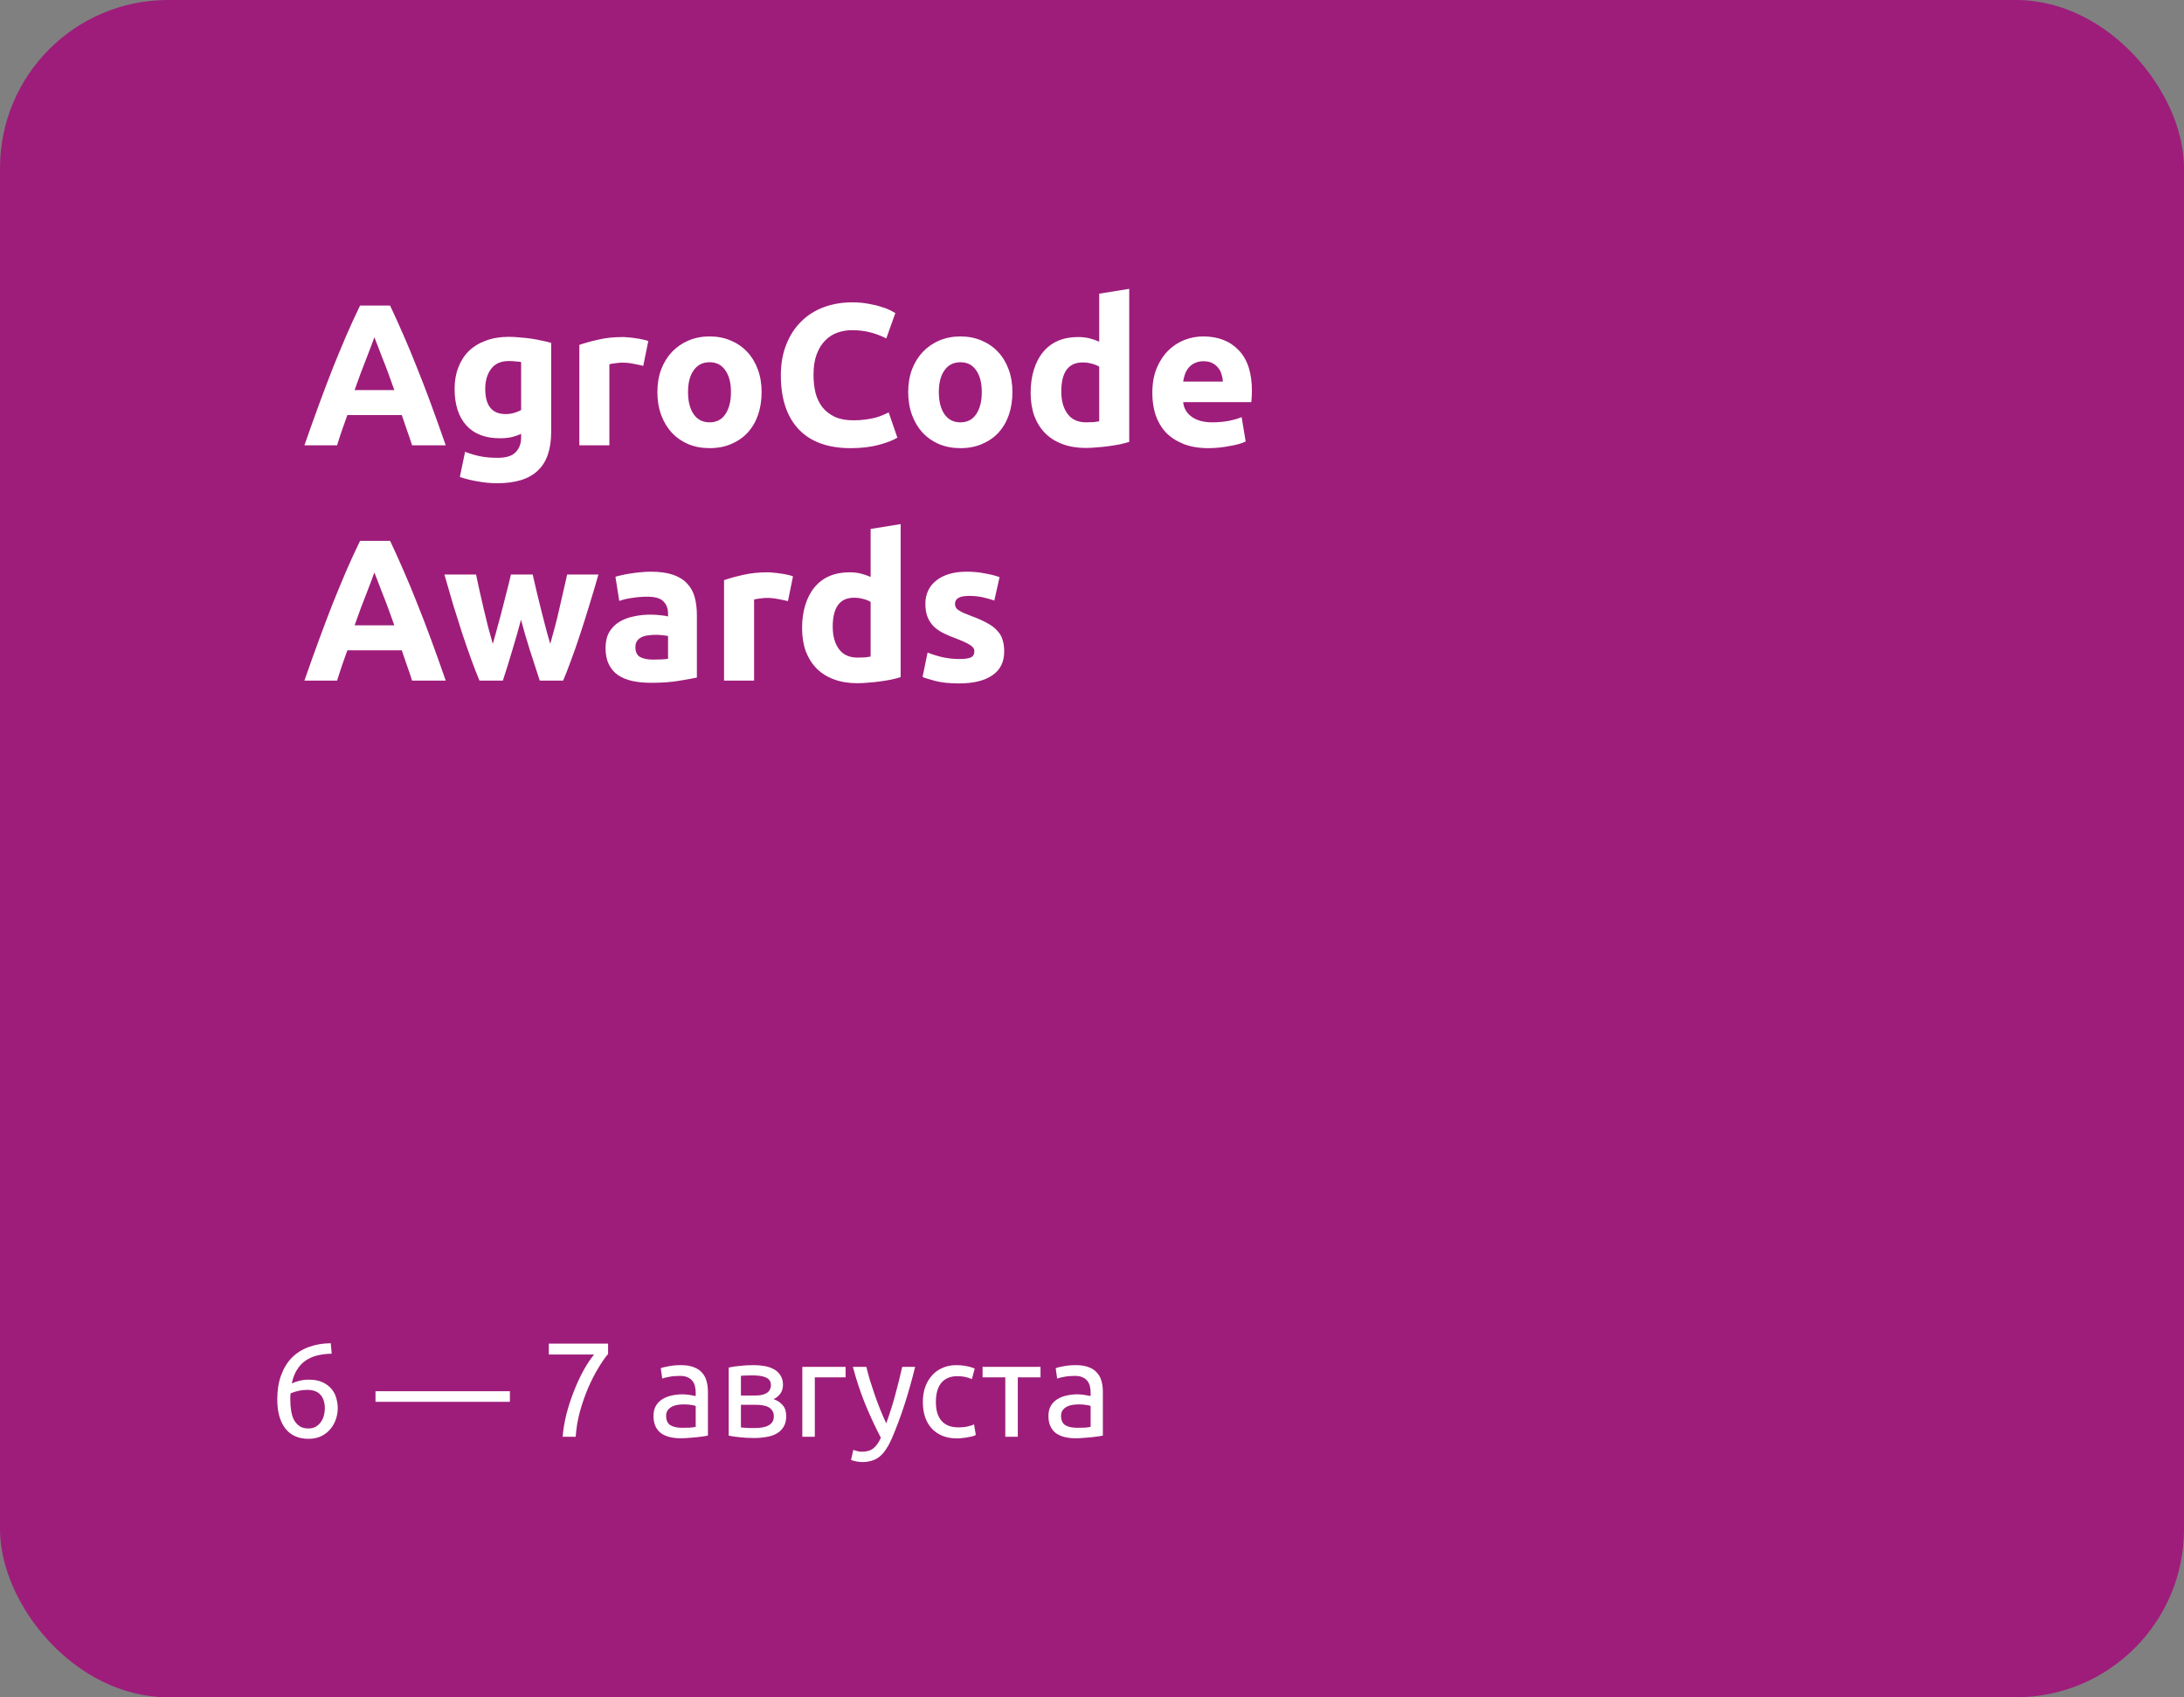<svg width="260" height="202" viewBox="0 0 260 202" fill="none" xmlns="http://www.w3.org/2000/svg">
<rect x="0" y="0" width="260" height="202" fill="#808080" stroke="none"/>
<rect width="260" height="202" rx="20" fill="#9E1D7A"/>
<path d="M33.008 166.552C33.008 165.475 33.157 164.525 33.456 163.704C33.755 162.872 34.176 162.173 34.72 161.608C35.275 161.043 35.941 160.616 36.72 160.328C37.509 160.029 38.395 159.875 39.376 159.864L39.488 161.112C38.859 161.123 38.283 161.192 37.76 161.32C37.248 161.448 36.789 161.651 36.384 161.928C35.979 162.205 35.637 162.568 35.36 163.016C35.083 163.453 34.875 163.997 34.736 164.648C35.013 164.52 35.323 164.413 35.664 164.328C36.016 164.243 36.379 164.2 36.752 164.2C37.381 164.2 37.915 164.296 38.352 164.488C38.789 164.68 39.147 164.936 39.424 165.256C39.701 165.565 39.899 165.928 40.016 166.344C40.144 166.749 40.208 167.176 40.208 167.624C40.208 168.029 40.139 168.445 40 168.872C39.861 169.299 39.648 169.688 39.36 170.04C39.083 170.392 38.725 170.68 38.288 170.904C37.851 171.128 37.333 171.24 36.736 171.24C35.52 171.24 34.592 170.824 33.952 169.992C33.323 169.16 33.008 168.013 33.008 166.552ZM36.592 165.416C36.219 165.416 35.872 165.453 35.552 165.528C35.232 165.592 34.912 165.693 34.592 165.832C34.581 165.949 34.571 166.072 34.56 166.2C34.56 166.317 34.56 166.435 34.56 166.552C34.56 167.021 34.592 167.464 34.656 167.88C34.72 168.296 34.832 168.664 34.992 168.984C35.163 169.293 35.387 169.544 35.664 169.736C35.941 169.917 36.293 170.008 36.72 170.008C37.072 170.008 37.371 169.933 37.616 169.784C37.861 169.635 38.064 169.443 38.224 169.208C38.384 168.973 38.496 168.723 38.56 168.456C38.635 168.179 38.672 167.912 38.672 167.656C38.672 166.931 38.496 166.376 38.144 165.992C37.803 165.608 37.285 165.416 36.592 165.416ZM44.702 165.576H60.702V166.84H44.702V165.576ZM66.983 171C67.047 170.147 67.196 169.251 67.431 168.312C67.676 167.363 67.975 166.445 68.327 165.56C68.679 164.664 69.063 163.837 69.479 163.08C69.906 162.312 70.322 161.688 70.727 161.208H65.335V159.912H72.391V161.144C72.039 161.549 71.65 162.109 71.223 162.824C70.796 163.528 70.391 164.323 70.007 165.208C69.634 166.083 69.308 167.021 69.031 168.024C68.764 169.016 68.599 170.008 68.535 171H66.983ZM81.205 169.928C81.557 169.928 81.867 169.923 82.133 169.912C82.411 169.891 82.64 169.859 82.821 169.816V167.336C82.715 167.283 82.539 167.24 82.293 167.208C82.059 167.165 81.771 167.144 81.429 167.144C81.205 167.144 80.965 167.16 80.709 167.192C80.464 167.224 80.235 167.293 80.021 167.4C79.819 167.496 79.648 167.635 79.509 167.816C79.371 167.987 79.301 168.216 79.301 168.504C79.301 169.037 79.472 169.411 79.813 169.624C80.155 169.827 80.619 169.928 81.205 169.928ZM81.077 162.472C81.675 162.472 82.176 162.552 82.581 162.712C82.997 162.861 83.328 163.08 83.573 163.368C83.829 163.645 84.011 163.981 84.117 164.376C84.224 164.76 84.277 165.187 84.277 165.656V170.856C84.149 170.877 83.968 170.909 83.733 170.952C83.509 170.984 83.253 171.016 82.965 171.048C82.677 171.08 82.363 171.107 82.021 171.128C81.691 171.16 81.36 171.176 81.029 171.176C80.56 171.176 80.128 171.128 79.733 171.032C79.339 170.936 78.997 170.787 78.709 170.584C78.421 170.371 78.197 170.093 78.037 169.752C77.877 169.411 77.797 169 77.797 168.52C77.797 168.061 77.888 167.667 78.069 167.336C78.261 167.005 78.517 166.739 78.837 166.536C79.157 166.333 79.531 166.184 79.957 166.088C80.384 165.992 80.832 165.944 81.301 165.944C81.451 165.944 81.605 165.955 81.765 165.976C81.925 165.987 82.075 166.008 82.213 166.04C82.363 166.061 82.491 166.083 82.597 166.104C82.704 166.125 82.779 166.141 82.821 166.152V165.736C82.821 165.491 82.795 165.251 82.741 165.016C82.688 164.771 82.592 164.557 82.453 164.376C82.315 164.184 82.123 164.035 81.877 163.928C81.643 163.811 81.333 163.752 80.949 163.752C80.459 163.752 80.027 163.789 79.653 163.864C79.291 163.928 79.019 163.997 78.837 164.072L78.661 162.84C78.853 162.755 79.173 162.675 79.621 162.6C80.069 162.515 80.555 162.472 81.077 162.472ZM88.205 169.88C88.269 169.891 88.359 169.901 88.477 169.912C88.594 169.923 88.727 169.933 88.877 169.944C89.026 169.944 89.181 169.949 89.341 169.96C89.511 169.96 89.671 169.96 89.821 169.96C90.13 169.96 90.423 169.939 90.701 169.896C90.989 169.853 91.234 169.779 91.437 169.672C91.65 169.565 91.815 169.427 91.933 169.256C92.061 169.075 92.125 168.845 92.125 168.568C92.125 168.301 92.066 168.083 91.949 167.912C91.842 167.731 91.693 167.587 91.501 167.48C91.309 167.373 91.079 167.299 90.813 167.256C90.557 167.213 90.279 167.192 89.981 167.192H88.205V169.88ZM89.789 166.088C90.077 166.088 90.338 166.072 90.573 166.04C90.818 165.997 91.026 165.928 91.197 165.832C91.378 165.736 91.517 165.608 91.613 165.448C91.719 165.288 91.773 165.085 91.773 164.84C91.773 164.584 91.709 164.381 91.581 164.232C91.453 164.083 91.282 163.971 91.069 163.896C90.866 163.811 90.631 163.757 90.365 163.736C90.109 163.704 89.847 163.688 89.581 163.688C89.335 163.688 89.085 163.693 88.829 163.704C88.583 163.715 88.375 163.725 88.205 163.736V166.088H89.789ZM89.757 171.144C89.127 171.144 88.546 171.112 88.013 171.048C87.479 170.995 87.058 170.931 86.749 170.856V162.76C87.058 162.685 87.479 162.621 88.013 162.568C88.546 162.504 89.127 162.472 89.757 162.472C90.194 162.472 90.621 162.509 91.037 162.584C91.453 162.659 91.821 162.787 92.141 162.968C92.461 163.139 92.717 163.379 92.909 163.688C93.111 163.987 93.213 164.36 93.213 164.808C93.213 165.213 93.111 165.56 92.909 165.848C92.706 166.136 92.434 166.36 92.093 166.52C92.551 166.68 92.914 166.92 93.181 167.24C93.458 167.549 93.597 167.987 93.597 168.552C93.597 169.053 93.495 169.469 93.293 169.8C93.101 170.131 92.829 170.397 92.477 170.6C92.135 170.803 91.73 170.941 91.261 171.016C90.791 171.101 90.29 171.144 89.757 171.144ZM100.666 163.928H97.002V171H95.514V162.68H100.666V163.928ZM101.585 172.552C101.703 172.605 101.852 172.653 102.033 172.696C102.225 172.749 102.412 172.776 102.593 172.776C103.18 172.776 103.639 172.643 103.969 172.376C104.3 172.12 104.599 171.699 104.865 171.112C104.193 169.832 103.564 168.477 102.977 167.048C102.401 165.608 101.921 164.152 101.537 162.68H103.137C103.255 163.16 103.393 163.677 103.553 164.232C103.724 164.787 103.911 165.357 104.113 165.944C104.316 166.531 104.535 167.117 104.769 167.704C105.004 168.291 105.249 168.856 105.505 169.4C105.911 168.28 106.263 167.171 106.561 166.072C106.86 164.973 107.143 163.843 107.409 162.68H108.945C108.561 164.248 108.135 165.757 107.665 167.208C107.196 168.648 106.689 169.997 106.145 171.256C105.932 171.736 105.708 172.147 105.473 172.488C105.249 172.84 104.999 173.128 104.721 173.352C104.444 173.576 104.129 173.741 103.777 173.848C103.436 173.955 103.047 174.008 102.609 174.008C102.492 174.008 102.369 173.997 102.241 173.976C102.113 173.965 101.985 173.944 101.857 173.912C101.74 173.891 101.628 173.864 101.521 173.832C101.425 173.8 101.356 173.773 101.313 173.752L101.585 172.552ZM113.943 171.192C113.271 171.192 112.679 171.085 112.167 170.872C111.666 170.659 111.239 170.36 110.887 169.976C110.546 169.592 110.29 169.139 110.119 168.616C109.948 168.083 109.863 167.496 109.863 166.856C109.863 166.216 109.954 165.629 110.135 165.096C110.327 164.563 110.594 164.104 110.935 163.72C111.276 163.325 111.692 163.021 112.183 162.808C112.684 162.584 113.239 162.472 113.847 162.472C114.22 162.472 114.594 162.504 114.967 162.568C115.34 162.632 115.698 162.733 116.039 162.872L115.703 164.136C115.479 164.029 115.218 163.944 114.919 163.88C114.631 163.816 114.322 163.784 113.991 163.784C113.159 163.784 112.519 164.045 112.071 164.568C111.634 165.091 111.415 165.853 111.415 166.856C111.415 167.304 111.463 167.715 111.559 168.088C111.666 168.461 111.826 168.781 112.039 169.048C112.263 169.315 112.546 169.523 112.887 169.672C113.228 169.811 113.644 169.88 114.135 169.88C114.53 169.88 114.887 169.843 115.207 169.768C115.527 169.693 115.778 169.613 115.959 169.528L116.167 170.776C116.082 170.829 115.959 170.883 115.799 170.936C115.639 170.979 115.458 171.016 115.255 171.048C115.052 171.091 114.834 171.123 114.599 171.144C114.375 171.176 114.156 171.192 113.943 171.192ZM123.871 162.68V163.928H121.167V171H119.679V163.928H116.975V162.68H123.871ZM128.221 169.928C128.573 169.928 128.882 169.923 129.149 169.912C129.426 169.891 129.656 169.859 129.837 169.816V167.336C129.73 167.283 129.554 167.24 129.309 167.208C129.074 167.165 128.786 167.144 128.445 167.144C128.221 167.144 127.981 167.16 127.725 167.192C127.48 167.224 127.25 167.293 127.037 167.4C126.834 167.496 126.664 167.635 126.525 167.816C126.386 167.987 126.317 168.216 126.317 168.504C126.317 169.037 126.488 169.411 126.829 169.624C127.17 169.827 127.634 169.928 128.221 169.928ZM128.093 162.472C128.69 162.472 129.192 162.552 129.597 162.712C130.013 162.861 130.344 163.08 130.589 163.368C130.845 163.645 131.026 163.981 131.133 164.376C131.24 164.76 131.293 165.187 131.293 165.656V170.856C131.165 170.877 130.984 170.909 130.749 170.952C130.525 170.984 130.269 171.016 129.981 171.048C129.693 171.08 129.378 171.107 129.037 171.128C128.706 171.16 128.376 171.176 128.045 171.176C127.576 171.176 127.144 171.128 126.749 171.032C126.354 170.936 126.013 170.787 125.725 170.584C125.437 170.371 125.213 170.093 125.053 169.752C124.893 169.411 124.813 169 124.813 168.52C124.813 168.061 124.904 167.667 125.085 167.336C125.277 167.005 125.533 166.739 125.853 166.536C126.173 166.333 126.546 166.184 126.973 166.088C127.4 165.992 127.848 165.944 128.317 165.944C128.466 165.944 128.621 165.955 128.781 165.976C128.941 165.987 129.09 166.008 129.229 166.04C129.378 166.061 129.506 166.083 129.613 166.104C129.72 166.125 129.794 166.141 129.837 166.152V165.736C129.837 165.491 129.81 165.251 129.757 165.016C129.704 164.771 129.608 164.557 129.469 164.376C129.33 164.184 129.138 164.035 128.893 163.928C128.658 163.811 128.349 163.752 127.965 163.752C127.474 163.752 127.042 163.789 126.669 163.864C126.306 163.928 126.034 163.997 125.853 164.072L125.677 162.84C125.869 162.755 126.189 162.675 126.637 162.6C127.085 162.515 127.57 162.472 128.093 162.472Z" fill="white"/>
<path d="M49.056 53C48.88 52.424 48.68 51.832 48.456 51.224C48.248 50.616 48.04 50.008 47.832 49.4H41.352C41.144 50.008 40.928 50.616 40.704 51.224C40.496 51.832 40.304 52.424 40.128 53H36.24C36.864 51.208 37.456 49.552 38.016 48.032C38.576 46.512 39.12 45.08 39.648 43.736C40.192 42.392 40.72 41.12 41.232 39.92C41.76 38.704 42.304 37.52 42.864 36.368H46.44C46.984 37.52 47.52 38.704 48.048 39.92C48.576 41.12 49.104 42.392 49.632 43.736C50.176 45.08 50.728 46.512 51.288 48.032C51.848 49.552 52.44 51.208 53.064 53H49.056ZM44.568 40.136C44.488 40.376 44.368 40.704 44.208 41.12C44.048 41.536 43.864 42.016 43.656 42.56C43.448 43.104 43.216 43.704 42.96 44.36C42.72 45.016 42.472 45.704 42.216 46.424H46.944C46.688 45.704 46.44 45.016 46.2 44.36C45.96 43.704 45.728 43.104 45.504 42.56C45.296 42.016 45.112 41.536 44.952 41.12C44.792 40.704 44.664 40.376 44.568 40.136ZM57.767 46.28C57.767 48.28 58.575 49.28 60.191 49.28C60.559 49.28 60.903 49.232 61.223 49.136C61.543 49.04 61.815 48.928 62.039 48.8V43.088C61.863 43.056 61.655 43.032 61.415 43.016C61.175 42.984 60.895 42.968 60.575 42.968C59.631 42.968 58.927 43.28 58.463 43.904C57.999 44.528 57.767 45.32 57.767 46.28ZM65.615 51.416C65.615 53.48 65.087 55.008 64.031 56C62.991 57.008 61.375 57.512 59.183 57.512C58.415 57.512 57.647 57.44 56.879 57.296C56.111 57.168 55.399 56.992 54.743 56.768L55.367 53.768C55.927 53.992 56.511 54.168 57.119 54.296C57.743 54.424 58.447 54.488 59.231 54.488C60.255 54.488 60.975 54.264 61.391 53.816C61.823 53.368 62.039 52.792 62.039 52.088V51.632C61.655 51.808 61.255 51.944 60.839 52.04C60.439 52.12 59.999 52.16 59.519 52.16C57.775 52.16 56.439 51.648 55.511 50.624C54.583 49.584 54.119 48.136 54.119 46.28C54.119 45.352 54.263 44.512 54.551 43.76C54.839 42.992 55.255 42.336 55.799 41.792C56.359 41.248 57.039 40.832 57.839 40.544C58.639 40.24 59.543 40.088 60.551 40.088C60.983 40.088 61.423 40.112 61.871 40.16C62.335 40.192 62.791 40.24 63.239 40.304C63.687 40.368 64.111 40.448 64.511 40.544C64.927 40.624 65.295 40.712 65.615 40.808V51.416ZM76.577 43.544C76.257 43.464 75.881 43.384 75.449 43.304C75.017 43.208 74.553 43.16 74.057 43.16C73.833 43.16 73.561 43.184 73.241 43.232C72.937 43.264 72.705 43.304 72.545 43.352V53H68.969V41.048C69.609 40.824 70.361 40.616 71.225 40.424C72.105 40.216 73.081 40.112 74.153 40.112C74.345 40.112 74.577 40.128 74.849 40.16C75.121 40.176 75.393 40.208 75.665 40.256C75.937 40.288 76.209 40.336 76.481 40.4C76.753 40.448 76.985 40.512 77.177 40.592L76.577 43.544ZM90.668 46.664C90.668 47.656 90.524 48.568 90.236 49.4C89.948 50.216 89.532 50.92 88.988 51.512C88.444 52.088 87.788 52.536 87.02 52.856C86.268 53.176 85.42 53.336 84.476 53.336C83.548 53.336 82.7 53.176 81.932 52.856C81.18 52.536 80.532 52.088 79.988 51.512C79.444 50.92 79.02 50.216 78.716 49.4C78.412 48.568 78.26 47.656 78.26 46.664C78.26 45.672 78.412 44.768 78.716 43.952C79.036 43.136 79.468 42.44 80.012 41.864C80.572 41.288 81.228 40.84 81.98 40.52C82.748 40.2 83.58 40.04 84.476 40.04C85.388 40.04 86.22 40.2 86.972 40.52C87.74 40.84 88.396 41.288 88.94 41.864C89.484 42.44 89.908 43.136 90.212 43.952C90.516 44.768 90.668 45.672 90.668 46.664ZM87.02 46.664C87.02 45.56 86.796 44.696 86.348 44.072C85.916 43.432 85.292 43.112 84.476 43.112C83.66 43.112 83.028 43.432 82.58 44.072C82.132 44.696 81.908 45.56 81.908 46.664C81.908 47.768 82.132 48.648 82.58 49.304C83.028 49.944 83.66 50.264 84.476 50.264C85.292 50.264 85.916 49.944 86.348 49.304C86.796 48.648 87.02 47.768 87.02 46.664ZM101.262 53.336C98.558 53.336 96.494 52.584 95.07 51.08C93.662 49.576 92.958 47.44 92.958 44.672C92.958 43.296 93.174 42.072 93.606 41C94.038 39.912 94.63 39 95.382 38.264C96.134 37.512 97.03 36.944 98.07 36.56C99.11 36.176 100.238 35.984 101.454 35.984C102.158 35.984 102.798 36.04 103.374 36.152C103.95 36.248 104.454 36.368 104.886 36.512C105.318 36.64 105.678 36.776 105.966 36.92C106.254 37.064 106.462 37.176 106.59 37.256L105.51 40.28C104.998 40.008 104.398 39.776 103.71 39.584C103.038 39.392 102.27 39.296 101.406 39.296C100.83 39.296 100.262 39.392 99.702 39.584C99.158 39.776 98.67 40.088 98.238 40.52C97.822 40.936 97.486 41.48 97.23 42.152C96.974 42.824 96.846 43.64 96.846 44.6C96.846 45.368 96.926 46.088 97.086 46.76C97.262 47.416 97.534 47.984 97.902 48.464C98.286 48.944 98.782 49.328 99.39 49.616C99.998 49.888 100.734 50.024 101.598 50.024C102.142 50.024 102.63 49.992 103.062 49.928C103.494 49.864 103.878 49.792 104.214 49.712C104.55 49.616 104.846 49.512 105.102 49.4C105.358 49.288 105.59 49.184 105.798 49.088L106.83 52.088C106.302 52.408 105.558 52.696 104.598 52.952C103.638 53.208 102.526 53.336 101.262 53.336ZM120.527 46.664C120.527 47.656 120.383 48.568 120.095 49.4C119.807 50.216 119.391 50.92 118.847 51.512C118.303 52.088 117.647 52.536 116.879 52.856C116.127 53.176 115.279 53.336 114.335 53.336C113.407 53.336 112.559 53.176 111.791 52.856C111.039 52.536 110.391 52.088 109.847 51.512C109.303 50.92 108.879 50.216 108.575 49.4C108.271 48.568 108.119 47.656 108.119 46.664C108.119 45.672 108.271 44.768 108.575 43.952C108.895 43.136 109.327 42.44 109.871 41.864C110.431 41.288 111.087 40.84 111.839 40.52C112.607 40.2 113.439 40.04 114.335 40.04C115.247 40.04 116.079 40.2 116.831 40.52C117.599 40.84 118.255 41.288 118.799 41.864C119.343 42.44 119.767 43.136 120.071 43.952C120.375 44.768 120.527 45.672 120.527 46.664ZM116.879 46.664C116.879 45.56 116.655 44.696 116.207 44.072C115.775 43.432 115.151 43.112 114.335 43.112C113.519 43.112 112.887 43.432 112.439 44.072C111.991 44.696 111.767 45.56 111.767 46.664C111.767 47.768 111.991 48.648 112.439 49.304C112.887 49.944 113.519 50.264 114.335 50.264C115.151 50.264 115.775 49.944 116.207 49.304C116.655 48.648 116.879 47.768 116.879 46.664ZM126.345 46.592C126.345 47.696 126.593 48.584 127.089 49.256C127.585 49.928 128.321 50.264 129.297 50.264C129.617 50.264 129.913 50.256 130.185 50.24C130.457 50.208 130.681 50.176 130.857 50.144V43.64C130.633 43.496 130.337 43.376 129.969 43.28C129.617 43.184 129.257 43.136 128.889 43.136C127.193 43.136 126.345 44.288 126.345 46.592ZM134.433 52.592C134.113 52.688 133.745 52.784 133.329 52.88C132.913 52.96 132.473 53.032 132.009 53.096C131.561 53.16 131.097 53.208 130.617 53.24C130.153 53.288 129.705 53.312 129.273 53.312C128.233 53.312 127.305 53.16 126.489 52.856C125.673 52.552 124.985 52.12 124.425 51.56C123.865 50.984 123.433 50.296 123.129 49.496C122.841 48.68 122.697 47.768 122.697 46.76C122.697 45.736 122.825 44.816 123.081 44C123.337 43.168 123.705 42.464 124.185 41.888C124.665 41.312 125.249 40.872 125.937 40.568C126.641 40.264 127.441 40.112 128.337 40.112C128.833 40.112 129.273 40.16 129.657 40.256C130.057 40.352 130.457 40.488 130.857 40.664V34.952L134.433 34.376V52.592ZM137.182 46.784C137.182 45.664 137.35 44.688 137.686 43.856C138.038 43.008 138.494 42.304 139.054 41.744C139.614 41.184 140.254 40.76 140.974 40.472C141.71 40.184 142.462 40.04 143.23 40.04C145.022 40.04 146.438 40.592 147.478 41.696C148.518 42.784 149.038 44.392 149.038 46.52C149.038 46.728 149.03 46.96 149.014 47.216C148.998 47.456 148.982 47.672 148.966 47.864H140.854C140.934 48.6 141.278 49.184 141.886 49.616C142.494 50.048 143.31 50.264 144.334 50.264C144.99 50.264 145.63 50.208 146.254 50.096C146.894 49.968 147.414 49.816 147.814 49.64L148.294 52.544C148.102 52.64 147.846 52.736 147.526 52.832C147.206 52.928 146.846 53.008 146.446 53.072C146.062 53.152 145.646 53.216 145.198 53.264C144.75 53.312 144.302 53.336 143.854 53.336C142.718 53.336 141.726 53.168 140.878 52.832C140.046 52.496 139.35 52.04 138.79 51.464C138.246 50.872 137.838 50.176 137.566 49.376C137.31 48.576 137.182 47.712 137.182 46.784ZM145.582 45.416C145.566 45.112 145.51 44.816 145.414 44.528C145.334 44.24 145.198 43.984 145.006 43.76C144.83 43.536 144.598 43.352 144.31 43.208C144.038 43.064 143.694 42.992 143.278 42.992C142.878 42.992 142.534 43.064 142.246 43.208C141.958 43.336 141.718 43.512 141.526 43.736C141.334 43.96 141.182 44.224 141.07 44.528C140.974 44.816 140.902 45.112 140.854 45.416H145.582ZM49.056 81C48.88 80.424 48.68 79.832 48.456 79.224C48.248 78.616 48.04 78.008 47.832 77.4H41.352C41.144 78.008 40.928 78.616 40.704 79.224C40.496 79.832 40.304 80.424 40.128 81H36.24C36.864 79.208 37.456 77.552 38.016 76.032C38.576 74.512 39.12 73.08 39.648 71.736C40.192 70.392 40.72 69.12 41.232 67.92C41.76 66.704 42.304 65.52 42.864 64.368H46.44C46.984 65.52 47.52 66.704 48.048 67.92C48.576 69.12 49.104 70.392 49.632 71.736C50.176 73.08 50.728 74.512 51.288 76.032C51.848 77.552 52.44 79.208 53.064 81H49.056ZM44.568 68.136C44.488 68.376 44.368 68.704 44.208 69.12C44.048 69.536 43.864 70.016 43.656 70.56C43.448 71.104 43.216 71.704 42.96 72.36C42.72 73.016 42.472 73.704 42.216 74.424H46.944C46.688 73.704 46.44 73.016 46.2 72.36C45.96 71.704 45.728 71.104 45.504 70.56C45.296 70.016 45.112 69.536 44.952 69.12C44.792 68.704 44.664 68.376 44.568 68.136ZM62.024 73.752C61.704 74.968 61.36 76.176 60.992 77.376C60.64 78.576 60.264 79.784 59.864 81H57.08C56.792 80.328 56.48 79.528 56.144 78.6C55.808 77.672 55.456 76.664 55.088 75.576C54.736 74.472 54.368 73.312 53.984 72.096C53.616 70.864 53.256 69.624 52.904 68.376H56.672C56.8 68.952 56.936 69.584 57.08 70.272C57.24 70.944 57.4 71.64 57.56 72.36C57.736 73.08 57.912 73.808 58.088 74.544C58.28 75.264 58.472 75.96 58.664 76.632C58.872 75.928 59.072 75.208 59.264 74.472C59.472 73.736 59.664 73.016 59.84 72.312C60.032 71.592 60.208 70.904 60.368 70.248C60.544 69.576 60.696 68.952 60.824 68.376H63.416C63.544 68.952 63.688 69.576 63.848 70.248C64.008 70.904 64.176 71.592 64.352 72.312C64.528 73.016 64.712 73.736 64.904 74.472C65.096 75.208 65.296 75.928 65.504 76.632C65.696 75.96 65.888 75.264 66.08 74.544C66.272 73.808 66.448 73.08 66.608 72.36C66.784 71.64 66.944 70.944 67.088 70.272C67.248 69.584 67.392 68.952 67.52 68.376H71.24C70.888 69.624 70.52 70.864 70.136 72.096C69.768 73.312 69.4 74.472 69.032 75.576C68.68 76.664 68.328 77.672 67.976 78.6C67.64 79.528 67.328 80.328 67.04 81H64.256C63.856 79.784 63.464 78.576 63.08 77.376C62.696 76.176 62.344 74.968 62.024 73.752ZM77.754 78.504C78.106 78.504 78.442 78.496 78.762 78.48C79.082 78.464 79.338 78.44 79.53 78.408V75.696C79.386 75.664 79.17 75.632 78.882 75.6C78.594 75.568 78.33 75.552 78.09 75.552C77.754 75.552 77.434 75.576 77.13 75.624C76.842 75.656 76.586 75.728 76.362 75.84C76.138 75.952 75.962 76.104 75.834 76.296C75.706 76.488 75.642 76.728 75.642 77.016C75.642 77.576 75.826 77.968 76.194 78.192C76.578 78.4 77.098 78.504 77.754 78.504ZM77.466 68.04C78.522 68.04 79.402 68.16 80.106 68.4C80.81 68.64 81.37 68.984 81.786 69.432C82.218 69.88 82.522 70.424 82.698 71.064C82.874 71.704 82.962 72.416 82.962 73.2V80.64C82.45 80.752 81.738 80.88 80.826 81.024C79.914 81.184 78.81 81.264 77.514 81.264C76.698 81.264 75.954 81.192 75.282 81.048C74.626 80.904 74.058 80.672 73.578 80.352C73.098 80.016 72.73 79.584 72.474 79.056C72.218 78.528 72.09 77.88 72.09 77.112C72.09 76.376 72.234 75.752 72.522 75.24C72.826 74.728 73.226 74.32 73.722 74.016C74.218 73.712 74.786 73.496 75.426 73.368C76.066 73.224 76.73 73.152 77.418 73.152C77.882 73.152 78.29 73.176 78.642 73.224C79.01 73.256 79.306 73.304 79.53 73.368V73.032C79.53 72.424 79.346 71.936 78.978 71.568C78.61 71.2 77.97 71.016 77.058 71.016C76.45 71.016 75.85 71.064 75.258 71.16C74.666 71.24 74.154 71.36 73.722 71.52L73.266 68.64C73.474 68.576 73.73 68.512 74.034 68.448C74.354 68.368 74.698 68.304 75.066 68.256C75.434 68.192 75.818 68.144 76.218 68.112C76.634 68.064 77.05 68.04 77.466 68.04ZM93.804 71.544C93.484 71.464 93.108 71.384 92.676 71.304C92.244 71.208 91.78 71.16 91.284 71.16C91.06 71.16 90.788 71.184 90.468 71.232C90.164 71.264 89.932 71.304 89.772 71.352V81H86.196V69.048C86.836 68.824 87.588 68.616 88.452 68.424C89.332 68.216 90.308 68.112 91.38 68.112C91.572 68.112 91.804 68.128 92.076 68.16C92.348 68.176 92.62 68.208 92.892 68.256C93.164 68.288 93.436 68.336 93.708 68.4C93.98 68.448 94.212 68.512 94.404 68.592L93.804 71.544ZM99.134 74.592C99.134 75.696 99.382 76.584 99.878 77.256C100.374 77.928 101.11 78.264 102.086 78.264C102.406 78.264 102.702 78.256 102.974 78.24C103.246 78.208 103.47 78.176 103.646 78.144V71.64C103.422 71.496 103.126 71.376 102.758 71.28C102.406 71.184 102.046 71.136 101.678 71.136C99.982 71.136 99.134 72.288 99.134 74.592ZM107.222 80.592C106.902 80.688 106.534 80.784 106.118 80.88C105.702 80.96 105.262 81.032 104.798 81.096C104.35 81.16 103.886 81.208 103.406 81.24C102.942 81.288 102.494 81.312 102.062 81.312C101.022 81.312 100.094 81.16 99.278 80.856C98.462 80.552 97.774 80.12 97.214 79.56C96.654 78.984 96.222 78.296 95.918 77.496C95.63 76.68 95.486 75.768 95.486 74.76C95.486 73.736 95.614 72.816 95.87 72C96.126 71.168 96.494 70.464 96.974 69.888C97.454 69.312 98.038 68.872 98.726 68.568C99.43 68.264 100.23 68.112 101.126 68.112C101.622 68.112 102.062 68.16 102.446 68.256C102.846 68.352 103.246 68.488 103.646 68.664V62.952L107.222 62.376V80.592ZM114.195 78.432C114.851 78.432 115.315 78.368 115.587 78.24C115.859 78.112 115.995 77.864 115.995 77.496C115.995 77.208 115.819 76.96 115.467 76.752C115.115 76.528 114.579 76.28 113.859 76.008C113.299 75.8 112.787 75.584 112.323 75.36C111.875 75.136 111.491 74.872 111.171 74.568C110.851 74.248 110.603 73.872 110.427 73.44C110.251 73.008 110.163 72.488 110.163 71.88C110.163 70.696 110.603 69.76 111.483 69.072C112.363 68.384 113.571 68.04 115.107 68.04C115.875 68.04 116.611 68.112 117.315 68.256C118.019 68.384 118.579 68.528 118.995 68.688L118.371 71.472C117.955 71.328 117.499 71.2 117.003 71.088C116.523 70.976 115.979 70.92 115.371 70.92C114.251 70.92 113.691 71.232 113.691 71.856C113.691 72 113.715 72.128 113.763 72.24C113.811 72.352 113.907 72.464 114.051 72.576C114.195 72.672 114.387 72.784 114.627 72.912C114.883 73.024 115.203 73.152 115.587 73.296C116.371 73.584 117.019 73.872 117.531 74.16C118.043 74.432 118.443 74.736 118.731 75.072C119.035 75.392 119.243 75.752 119.355 76.152C119.483 76.552 119.547 77.016 119.547 77.544C119.547 78.792 119.075 79.736 118.131 80.376C117.203 81.016 115.883 81.336 114.171 81.336C113.051 81.336 112.115 81.24 111.363 81.048C110.627 80.856 110.115 80.696 109.827 80.568L110.427 77.664C111.035 77.904 111.659 78.096 112.299 78.24C112.939 78.368 113.571 78.432 114.195 78.432Z" fill="white"/>
</svg>
